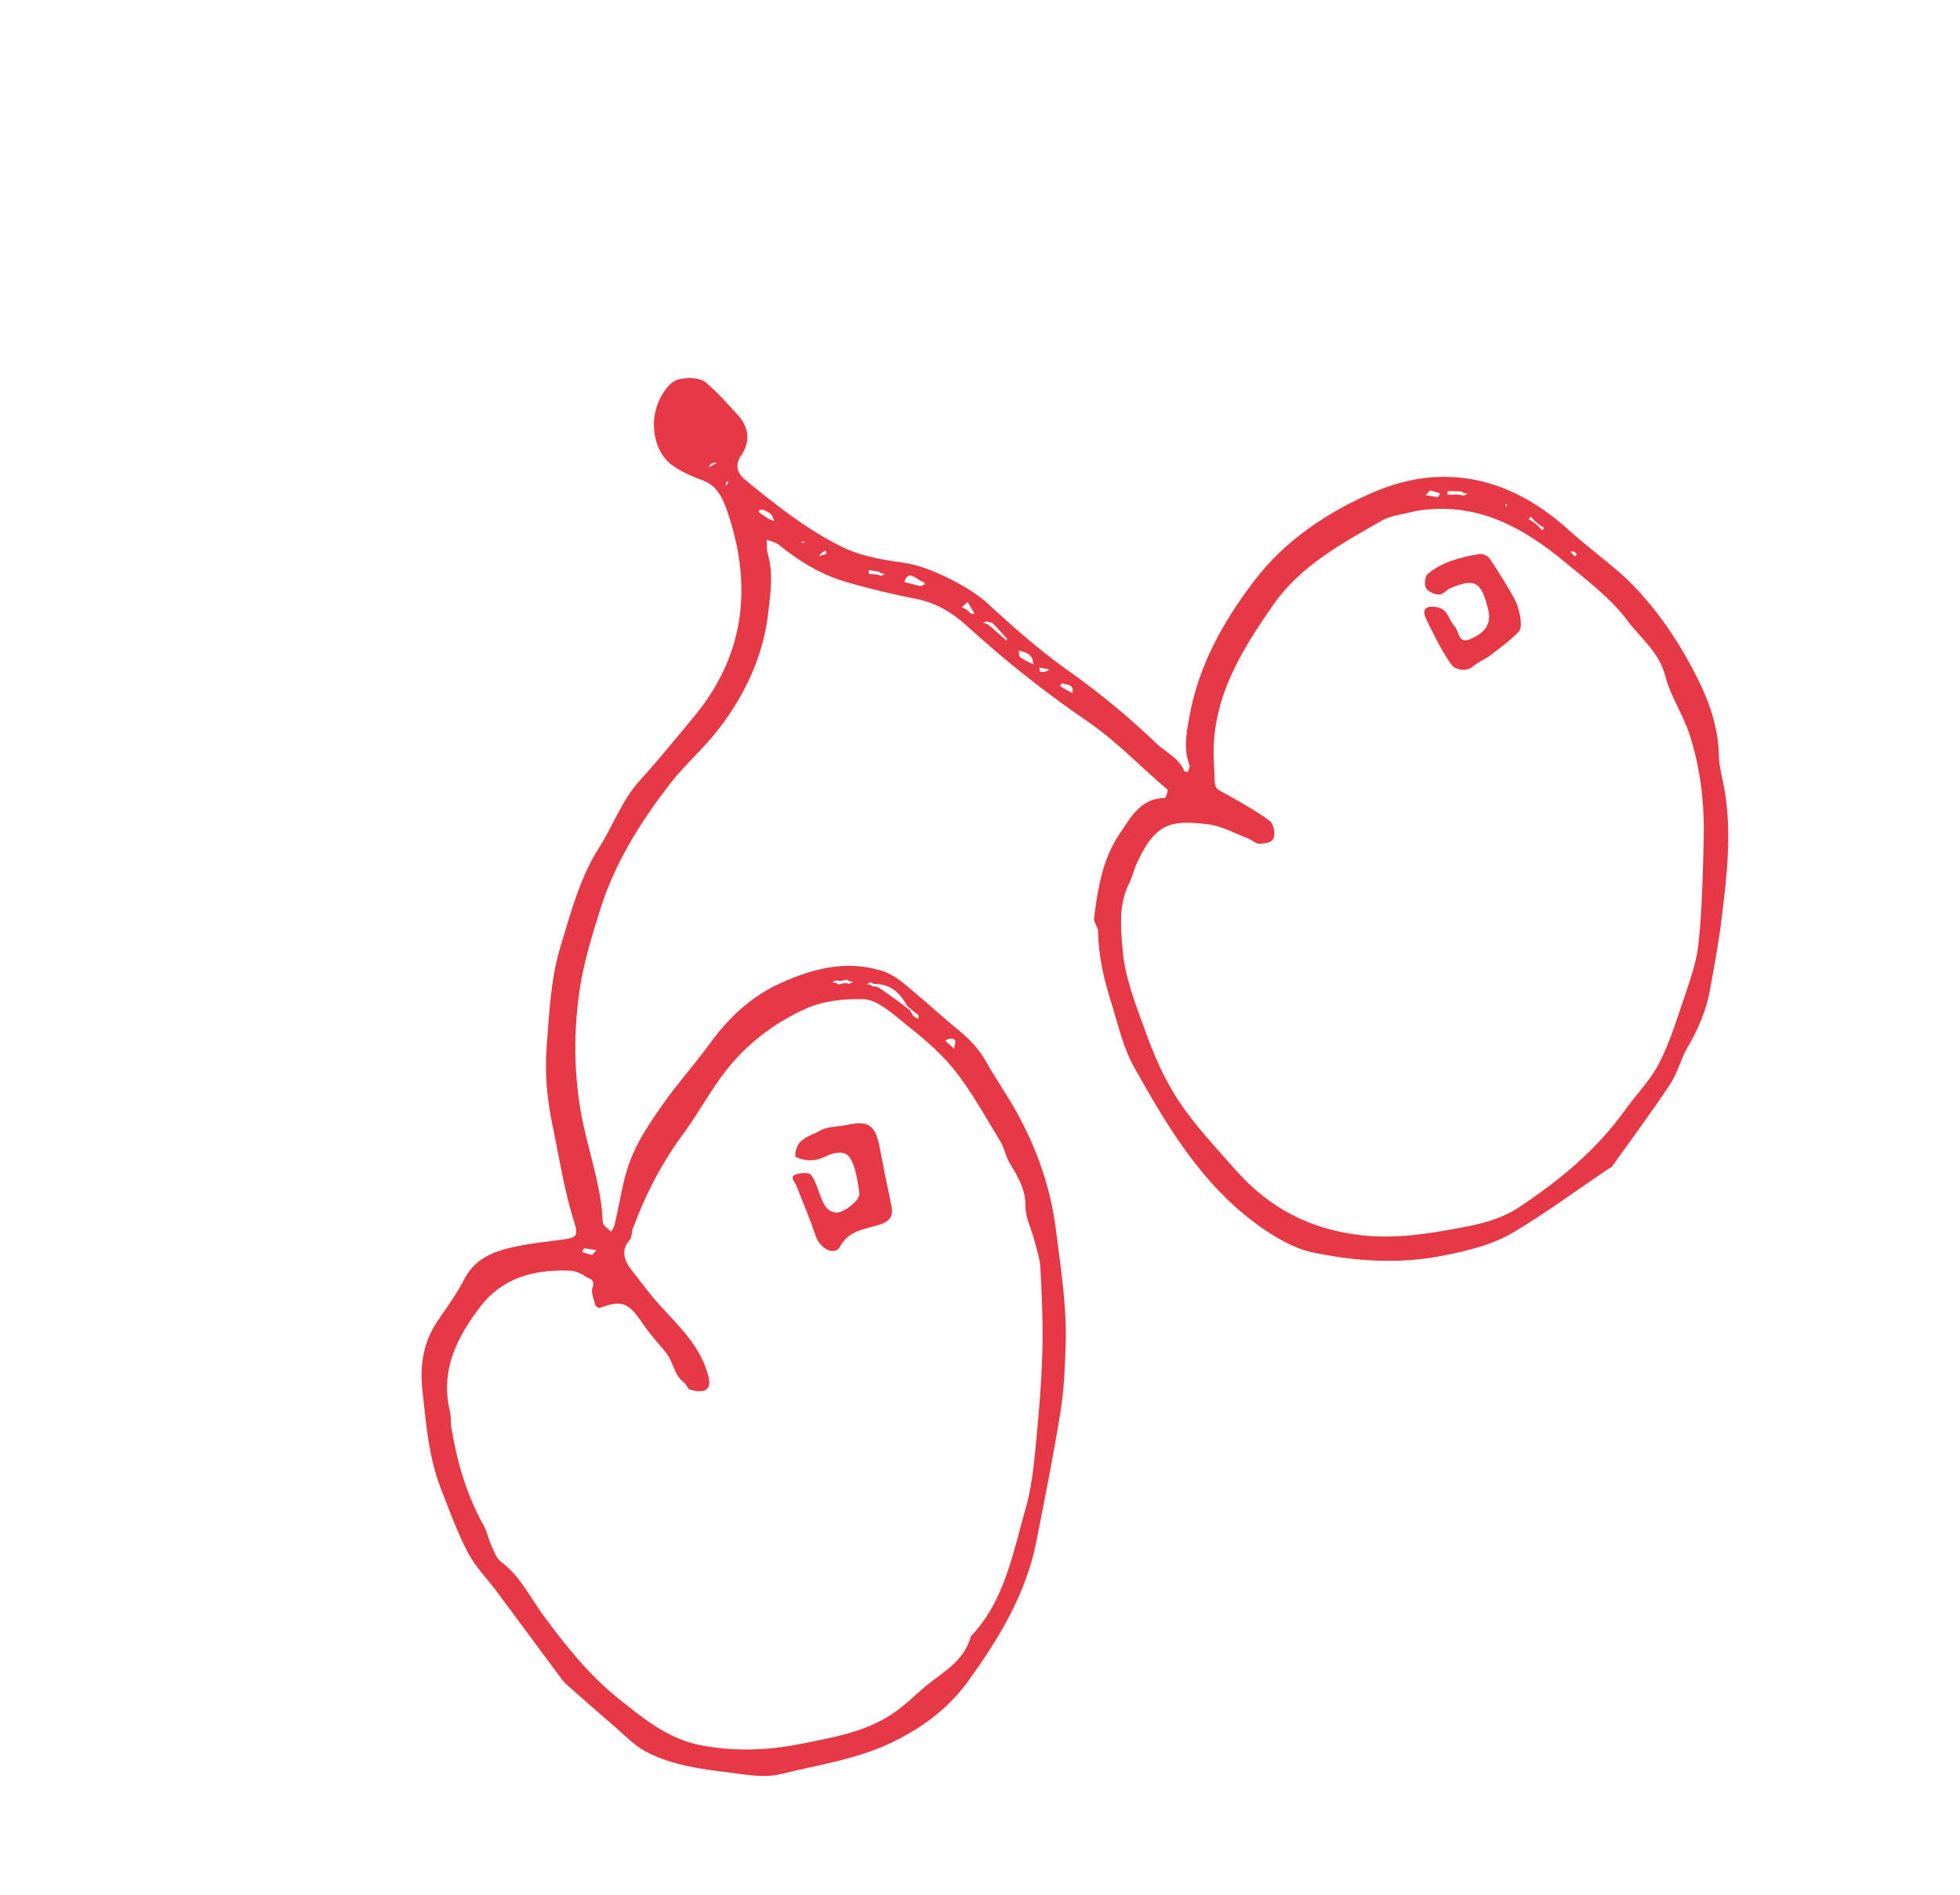 <?xml version="1.0" encoding="UTF-8"?> <svg xmlns="http://www.w3.org/2000/svg" width="120" height="116" viewBox="0 0 120 116" fill="none"> <path d="M67.227 56.982C67.154 56.66 66.955 56.423 66.98 56.223C67.206 54.398 67.516 52.557 68.543 51.053C69.206 50.082 69.824 48.858 71.318 48.852C71.382 48.851 71.529 48.383 71.475 48.337C69.841 46.962 68.371 45.388 66.601 44.179C64.004 42.405 61.528 40.445 59.195 38.315C58.33 37.526 57.311 36.904 56.111 36.67C54.668 36.39 53.236 36.044 51.819 35.635C50.289 35.193 48.928 34.366 47.672 33.346C47.476 33.186 47.192 33.14 46.949 33.041C46.963 33.319 46.924 33.611 47 33.873C47.359 35.097 47.174 36.312 47.037 37.504C46.729 40.196 45.604 42.546 44.008 44.624C43.078 45.836 41.896 46.844 40.966 48.056C39.202 50.357 37.65 52.817 36.761 55.643C36.224 57.347 35.688 59.081 35.45 60.855C35.143 63.147 35.135 65.445 35.52 67.833C35.898 70.171 36.801 72.41 36.903 74.78C36.91 74.876 36.949 74.967 37.012 75.04C37.136 75.172 37.284 75.282 37.421 75.401C37.493 75.255 37.594 75.117 37.632 74.961C37.955 73.619 38.124 72.209 38.623 70.947C39.101 69.74 39.858 68.638 40.605 67.575C41.506 66.291 42.562 65.124 43.484 63.855C44.629 62.279 46.023 60.986 47.772 60.198C49.692 59.333 51.696 58.761 53.912 59.409C54.827 59.676 55.438 60.299 56.118 60.866C56.973 61.58 57.793 62.34 58.656 63.044C59.331 63.596 59.924 64.191 60.359 64.971C60.922 65.982 61.594 66.932 62.162 67.941C63.455 70.238 64.323 72.679 64.648 75.284C64.941 77.631 65.325 79.978 65.246 82.339C65.2 83.713 65.145 85.097 64.927 86.442C64.498 89.096 63.973 91.73 63.452 94.363C62.807 97.632 61.131 100.361 59.246 102.961C58.041 104.624 56.411 105.811 54.59 106.685C52.467 107.703 50.116 108.045 47.839 108.605C46.779 108.866 45.733 108.653 44.689 108.524C42.954 108.31 41.19 108.088 39.596 107.265C38.797 106.854 38.138 106.133 37.432 105.532C36.548 104.778 35.679 104.005 34.807 103.237C34.667 103.113 34.526 102.983 34.414 102.833C33.076 101.035 31.746 99.23 30.409 97.432C29.819 96.64 29.096 95.919 28.647 95.057C27.989 93.792 27.495 92.438 26.982 91.104C26.234 89.165 26.082 87.132 25.86 85.102C25.685 83.502 25.946 82.09 26.835 80.805C27.396 79.994 27.976 79.185 28.429 78.308C29.124 76.966 30.357 76.567 31.672 76.296C32.547 76.115 33.442 76.018 34.331 75.906C35.289 75.786 35.432 75.688 35.157 74.822C34.532 72.861 34.237 70.848 33.817 68.852C33.472 67.213 33.347 65.61 33.473 64.003C33.631 61.983 33.715 59.942 34.305 57.99C34.942 55.882 35.494 53.751 36.686 51.881C37.531 50.552 38.091 48.977 39.123 47.84C40.303 46.539 41.415 45.173 42.527 43.827C45.444 40.293 46.109 36.195 44.632 31.616C44.313 30.627 43.974 29.766 43.048 29.419C42.378 29.168 41.782 28.924 41.172 28.495C39.838 27.557 39.534 25.049 41.045 23.506C41.502 23.04 42.758 23.044 43.186 23.395C43.907 23.986 44.531 24.708 45.168 25.401C45.909 26.207 45.927 27.101 45.352 27.932C44.94 28.528 45.219 29.045 45.598 29.355C47.5 30.913 49.443 32.459 51.638 33.521C52.81 34.088 54.174 34.289 55.469 34.476C56.861 34.676 59.328 35.9 60.424 36.907C61.996 38.35 63.602 39.782 65.334 41.007C67.274 42.381 69.092 43.872 70.809 45.521C71.384 46.074 72.173 46.393 72.51 47.205C72.528 47.247 72.724 47.268 72.728 47.258C72.774 47.119 72.865 46.949 72.821 46.831C72.445 45.83 72.64 44.867 72.817 43.886C73.385 40.725 74.888 38.066 76.763 35.591C78.668 33.077 81.261 31.368 84.022 30.163C88.24 28.322 92.356 29.119 95.996 32.406C96.993 33.308 98.071 34.115 99.092 34.991C99.553 35.386 99.984 35.822 100.394 36.273C101.874 37.895 103.058 39.753 104.012 41.697C104.699 43.097 105.212 44.642 105.239 46.27C105.251 46.996 105.485 47.725 105.602 48.455C106.031 51.111 105.718 53.722 105.395 56.325C105.216 57.77 104.948 59.201 104.688 60.631C104.459 61.894 103.953 63.035 103.315 64.13C102.903 64.837 102.711 65.69 102.263 66.365C101.122 68.084 99.894 69.739 98.696 71.416C98.643 71.489 98.533 71.517 98.453 71.571C96.529 72.872 94.656 74.26 92.662 75.445C91.347 76.227 89.826 76.584 88.29 76.884C85.637 77.404 82.982 77.225 80.355 76.671C79.219 76.432 78.088 75.765 77.106 75.066C73.612 72.58 71.455 68.955 69.415 65.294C68.738 64.08 68.437 62.651 68.013 61.306C67.579 59.929 67.252 58.527 67.227 56.982V56.982ZM53.299 60.138L53.059 60.259C53.165 60.261 53.272 60.264 53.457 60.395C53.566 60.388 53.674 60.38 53.862 60.501C54.451 60.907 55.04 61.313 55.709 61.849C55.783 61.97 55.843 62.107 55.938 62.209C56.014 62.288 56.135 62.323 56.236 62.379C56.228 62.291 56.253 62.162 56.207 62.124C56.027 61.974 55.824 61.852 55.55 61.591C55.149 60.891 54.668 60.316 53.703 60.243C53.595 60.251 53.486 60.259 53.299 60.138V60.138ZM51.188 60.017L50.948 60.138C51.054 60.141 51.161 60.143 51.346 60.274C51.537 60.216 51.727 60.158 51.997 60.229L52.237 60.107C52.13 60.105 52.024 60.102 51.839 59.971C51.648 60.029 51.458 60.087 51.188 60.017ZM94.148 32.178L94.417 32.464L94.546 32.313C94.387 32.225 94.228 32.137 93.99 31.92L93.721 31.634L93.591 31.784C93.75 31.872 93.909 31.96 94.148 32.178ZM53.951 35.257L54.191 35.136C54.084 35.133 53.978 35.131 53.793 34.999L53.173 34.898C53.185 34.984 53.198 35.142 53.209 35.143C53.43 35.149 53.651 35.137 53.951 35.257ZM89.627 30.346L89.867 30.224C89.76 30.222 89.654 30.219 89.469 30.088C89.196 30.079 88.923 30.065 88.651 30.07C88.634 30.07 88.625 30.217 88.613 30.296C88.924 30.27 89.236 30.243 89.627 30.346ZM60.407 38.027L60.167 38.149C60.273 38.151 60.38 38.154 60.565 38.285L61.606 39.205C61.627 39.175 61.671 39.122 61.666 39.116C61.364 38.781 61.062 38.444 60.744 38.125C60.706 38.086 60.574 38.143 60.407 38.027ZM86.645 31.292C85.951 31.483 85.18 31.54 84.576 31.887C82.146 33.282 79.632 34.629 77.976 37.003C75.95 39.907 74.069 42.909 74.326 46.802C74.442 48.562 74.113 48.055 75.631 48.929C76.352 49.344 77.077 49.763 77.744 50.261C77.942 50.409 78.043 50.845 78.019 51.127C77.977 51.619 77.479 51.63 77.134 51.658C76.901 51.678 76.644 51.419 76.386 51.321C75.581 51.015 74.783 50.557 73.96 50.464C71.789 50.218 70.783 50.288 69.628 52.797C69.434 53.218 69.327 53.685 69.123 54.099C68.481 55.399 68.613 56.796 68.737 58.196C68.892 59.932 69.559 61.55 70.137 63.169C70.664 64.643 71.315 66.123 72.179 67.421C73.181 68.926 74.446 70.261 75.647 71.624C77.723 73.977 80.242 75.275 83.343 75.623C85.452 75.859 87.433 75.538 89.414 75.167C90.651 74.935 91.897 74.65 93.029 73.894C95.495 72.247 97.744 70.409 99.486 67.968C100.163 67.02 101.01 66.177 101.546 65.153C102.182 63.935 102.606 62.589 103.047 61.27C103.426 60.134 103.859 58.982 103.986 57.795C104.209 55.699 104.256 53.573 104.307 51.455C104.36 49.275 104.137 47.136 103.45 44.991C103.045 43.73 102.268 42.619 101.967 41.425C101.584 39.907 100.44 39.076 99.64 37.999C98.629 36.637 97.203 35.567 95.88 34.468C93.229 32.268 90.372 30.656 86.645 31.292V31.292ZM38.706 75.321C38.664 75.513 38.684 75.764 38.571 75.89C37.962 76.57 38.226 77.194 38.714 77.816C39.25 78.497 39.763 79.201 40.34 79.844C41.516 81.155 42.834 82.329 43.343 84.15C43.472 84.612 43.48 84.928 43.201 85.098C42.968 85.24 42.56 85.156 42.248 85.081C42.107 85.048 42.035 84.755 41.886 84.646C41.249 84.181 41.229 83.353 40.759 82.792C40.265 82.202 39.749 81.623 39.319 80.988C38.474 79.742 38.061 79.576 36.733 80.068C36.665 80.094 36.467 79.981 36.448 79.906C36.358 79.547 36.165 79.119 36.275 78.829C36.476 78.3 36.029 78.28 35.836 78.143C35.57 77.955 35.219 77.809 34.904 77.794C32.726 77.695 30.749 78.227 29.401 80.006C28.004 81.848 26.931 83.865 27.549 86.423C27.624 86.735 27.58 87.071 27.633 87.391C27.984 89.491 28.56 91.522 29.622 93.408C29.827 93.774 29.899 94.212 30.076 94.598C30.242 94.957 30.388 95.402 30.677 95.616C31.835 96.475 32.453 97.787 33.263 98.891C34.635 100.76 36.06 102.539 37.849 103.978C39.347 105.181 40.873 106.43 42.785 106.822C44.879 107.251 46.968 107.172 49.043 106.761C51.12 106.349 53.21 105.999 54.951 104.702C55.464 104.319 55.939 103.881 56.416 103.451C57.52 102.454 59.01 101.826 59.438 100.177C61.515 98.011 62.011 95.077 62.806 92.306C63.147 91.113 63.28 89.839 63.404 88.587C63.595 86.661 63.759 84.727 63.816 82.787C63.866 81.073 63.785 79.346 63.698 77.626C63.668 77.037 63.457 76.448 63.306 75.864C63.132 75.188 62.77 74.508 62.781 73.847C62.799 72.791 62.295 72.012 61.799 71.176C61.558 70.771 61.487 70.265 61.24 69.865C60.305 68.348 59.45 66.753 58.331 65.383C57.369 64.205 56.122 63.25 54.932 62.284C54.326 61.792 53.567 61.196 52.882 61.174C51.687 61.137 50.389 61.277 49.328 61.758C47.417 62.622 45.739 63.883 44.41 65.594C43.47 66.806 42.755 68.173 41.855 69.386C40.542 71.158 39.542 73.062 38.706 75.321V75.321ZM55.367 35.628C55.692 35.713 56.015 35.81 56.343 35.875C56.427 35.891 56.527 35.804 56.62 35.765C56.6 35.723 56.588 35.651 56.56 35.642C56.097 35.502 55.634 34.811 55.367 35.628ZM46.703 31.2C46.63 31.21 46.553 31.209 46.486 31.236C46.465 31.244 46.454 31.353 46.473 31.366C46.659 31.501 46.848 31.634 47.045 31.75C47.157 31.816 47.286 31.851 47.407 31.9C47.349 31.769 47.311 31.622 47.227 31.512C47.145 31.406 47.015 31.338 46.703 31.2V31.2ZM62.368 39.837C62.395 39.972 62.377 40.174 62.457 40.231C62.704 40.408 62.987 40.53 63.257 40.673C63.256 40.206 63.022 39.95 62.368 39.837ZM59.44 37.558C59.486 37.57 59.532 37.592 59.577 37.591C59.605 37.59 59.656 37.541 59.654 37.538C59.519 37.31 59.38 37.084 59.241 36.858L58.879 37.185C59.013 37.223 59.147 37.262 59.44 37.558V37.558ZM65.658 42.426C65.776 41.873 65.327 41.936 65.035 41.84C65.006 41.83 64.944 41.937 64.897 41.99C65.083 42.117 65.269 42.245 65.658 42.426ZM87.56 30.02L87.283 30.313C87.533 30.355 87.783 30.408 88.034 30.427C88.074 30.43 88.119 30.28 88.162 30.201C87.962 30.137 87.761 30.077 87.56 30.02V30.02ZM36.243 76.835L36.52 76.542C36.269 76.501 36.019 76.448 35.768 76.429C35.728 76.426 35.683 76.576 35.641 76.655C35.774 76.697 35.907 76.74 36.243 76.835V76.835ZM57.872 63.711L58.408 64.2C58.434 64.018 58.542 63.757 58.465 63.674C58.352 63.551 58.106 63.556 57.872 63.711V63.711ZM43.414 28.61L43.905 28.317C43.688 28.329 43.472 28.341 43.414 28.61ZM64.259 40.98C64.053 40.944 63.847 40.909 63.641 40.874C63.651 40.959 63.65 41.112 63.674 41.117C63.852 41.156 64.034 41.166 64.259 40.98V40.98ZM50.151 34.046C50.303 34.001 50.456 33.958 50.605 33.904C50.609 33.902 50.568 33.783 50.548 33.718C50.431 33.759 50.313 33.8 50.151 34.046ZM44.452 29.746L44.619 29.466C44.511 29.474 44.402 29.481 44.452 29.746ZM96.153 33.782L96.418 34.068C96.462 34.02 96.547 33.933 96.544 33.93C96.433 33.808 96.315 33.693 96.153 33.782V33.782ZM92.257 31.034L92.26 30.819C92.192 30.873 92.123 30.927 92.257 31.034ZM49.272 33.168L49.061 33.156C49.117 33.228 49.172 33.3 49.272 33.168Z" fill="#E63946"></path> <path d="M91.18 40.175C90.771 40.426 90.457 40.568 90.206 40.785C89.738 41.19 89.06 40.964 88.882 40.718C88.263 39.858 87.797 38.88 87.326 37.922C87.205 37.676 87.044 37.213 87.545 37.152C87.824 37.118 88.208 37.187 88.406 37.367C88.688 37.623 88.798 38.068 89.064 38.352C89.339 38.647 89.276 39.443 90.004 39.133C90.993 38.712 91.314 38.158 91.109 37.309C90.702 35.623 90.312 35.389 88.846 35.987C88.582 36.095 88.358 36.4 88.107 36.401C87.833 36.402 87.43 36.223 87.304 35.999C87.185 35.786 87.242 35.278 87.413 35.135C88.315 34.388 89.438 34.108 90.575 33.918C90.765 33.886 91.088 34.026 91.199 34.189C91.728 34.973 92.231 35.778 92.69 36.604C92.89 36.963 93.011 37.385 93.08 37.791C93.13 38.084 93.146 38.511 92.981 38.681C92.472 39.205 91.869 39.634 91.18 40.175V40.175ZM48.69 70.828C48.671 69.693 49.579 69.582 50.188 69.228C50.661 68.955 51.311 68.993 51.875 68.865C53.149 68.576 53.601 68.889 53.853 70.223C54.08 71.42 54.321 72.614 54.575 73.806C54.715 74.463 54.49 74.771 53.843 74.978C52.957 75.261 51.979 75.307 51.427 76.326C51.108 76.914 50.212 76.457 49.948 75.686C49.59 74.642 49.166 73.618 48.757 72.59C48.655 72.333 48.296 72.038 48.763 71.889C49.038 71.801 49.534 71.766 49.655 71.924C49.938 72.293 50.061 72.791 50.237 73.242C50.423 73.717 50.62 74.19 51.2 74.236C51.65 74.271 52.676 73.466 52.614 73.061C52.499 72.324 52.417 71.51 52.044 70.895C51.73 70.376 50.997 70.572 50.517 70.812C49.945 71.098 49.381 71.117 48.69 70.828V70.828Z" fill="#E63946"></path> </svg> 